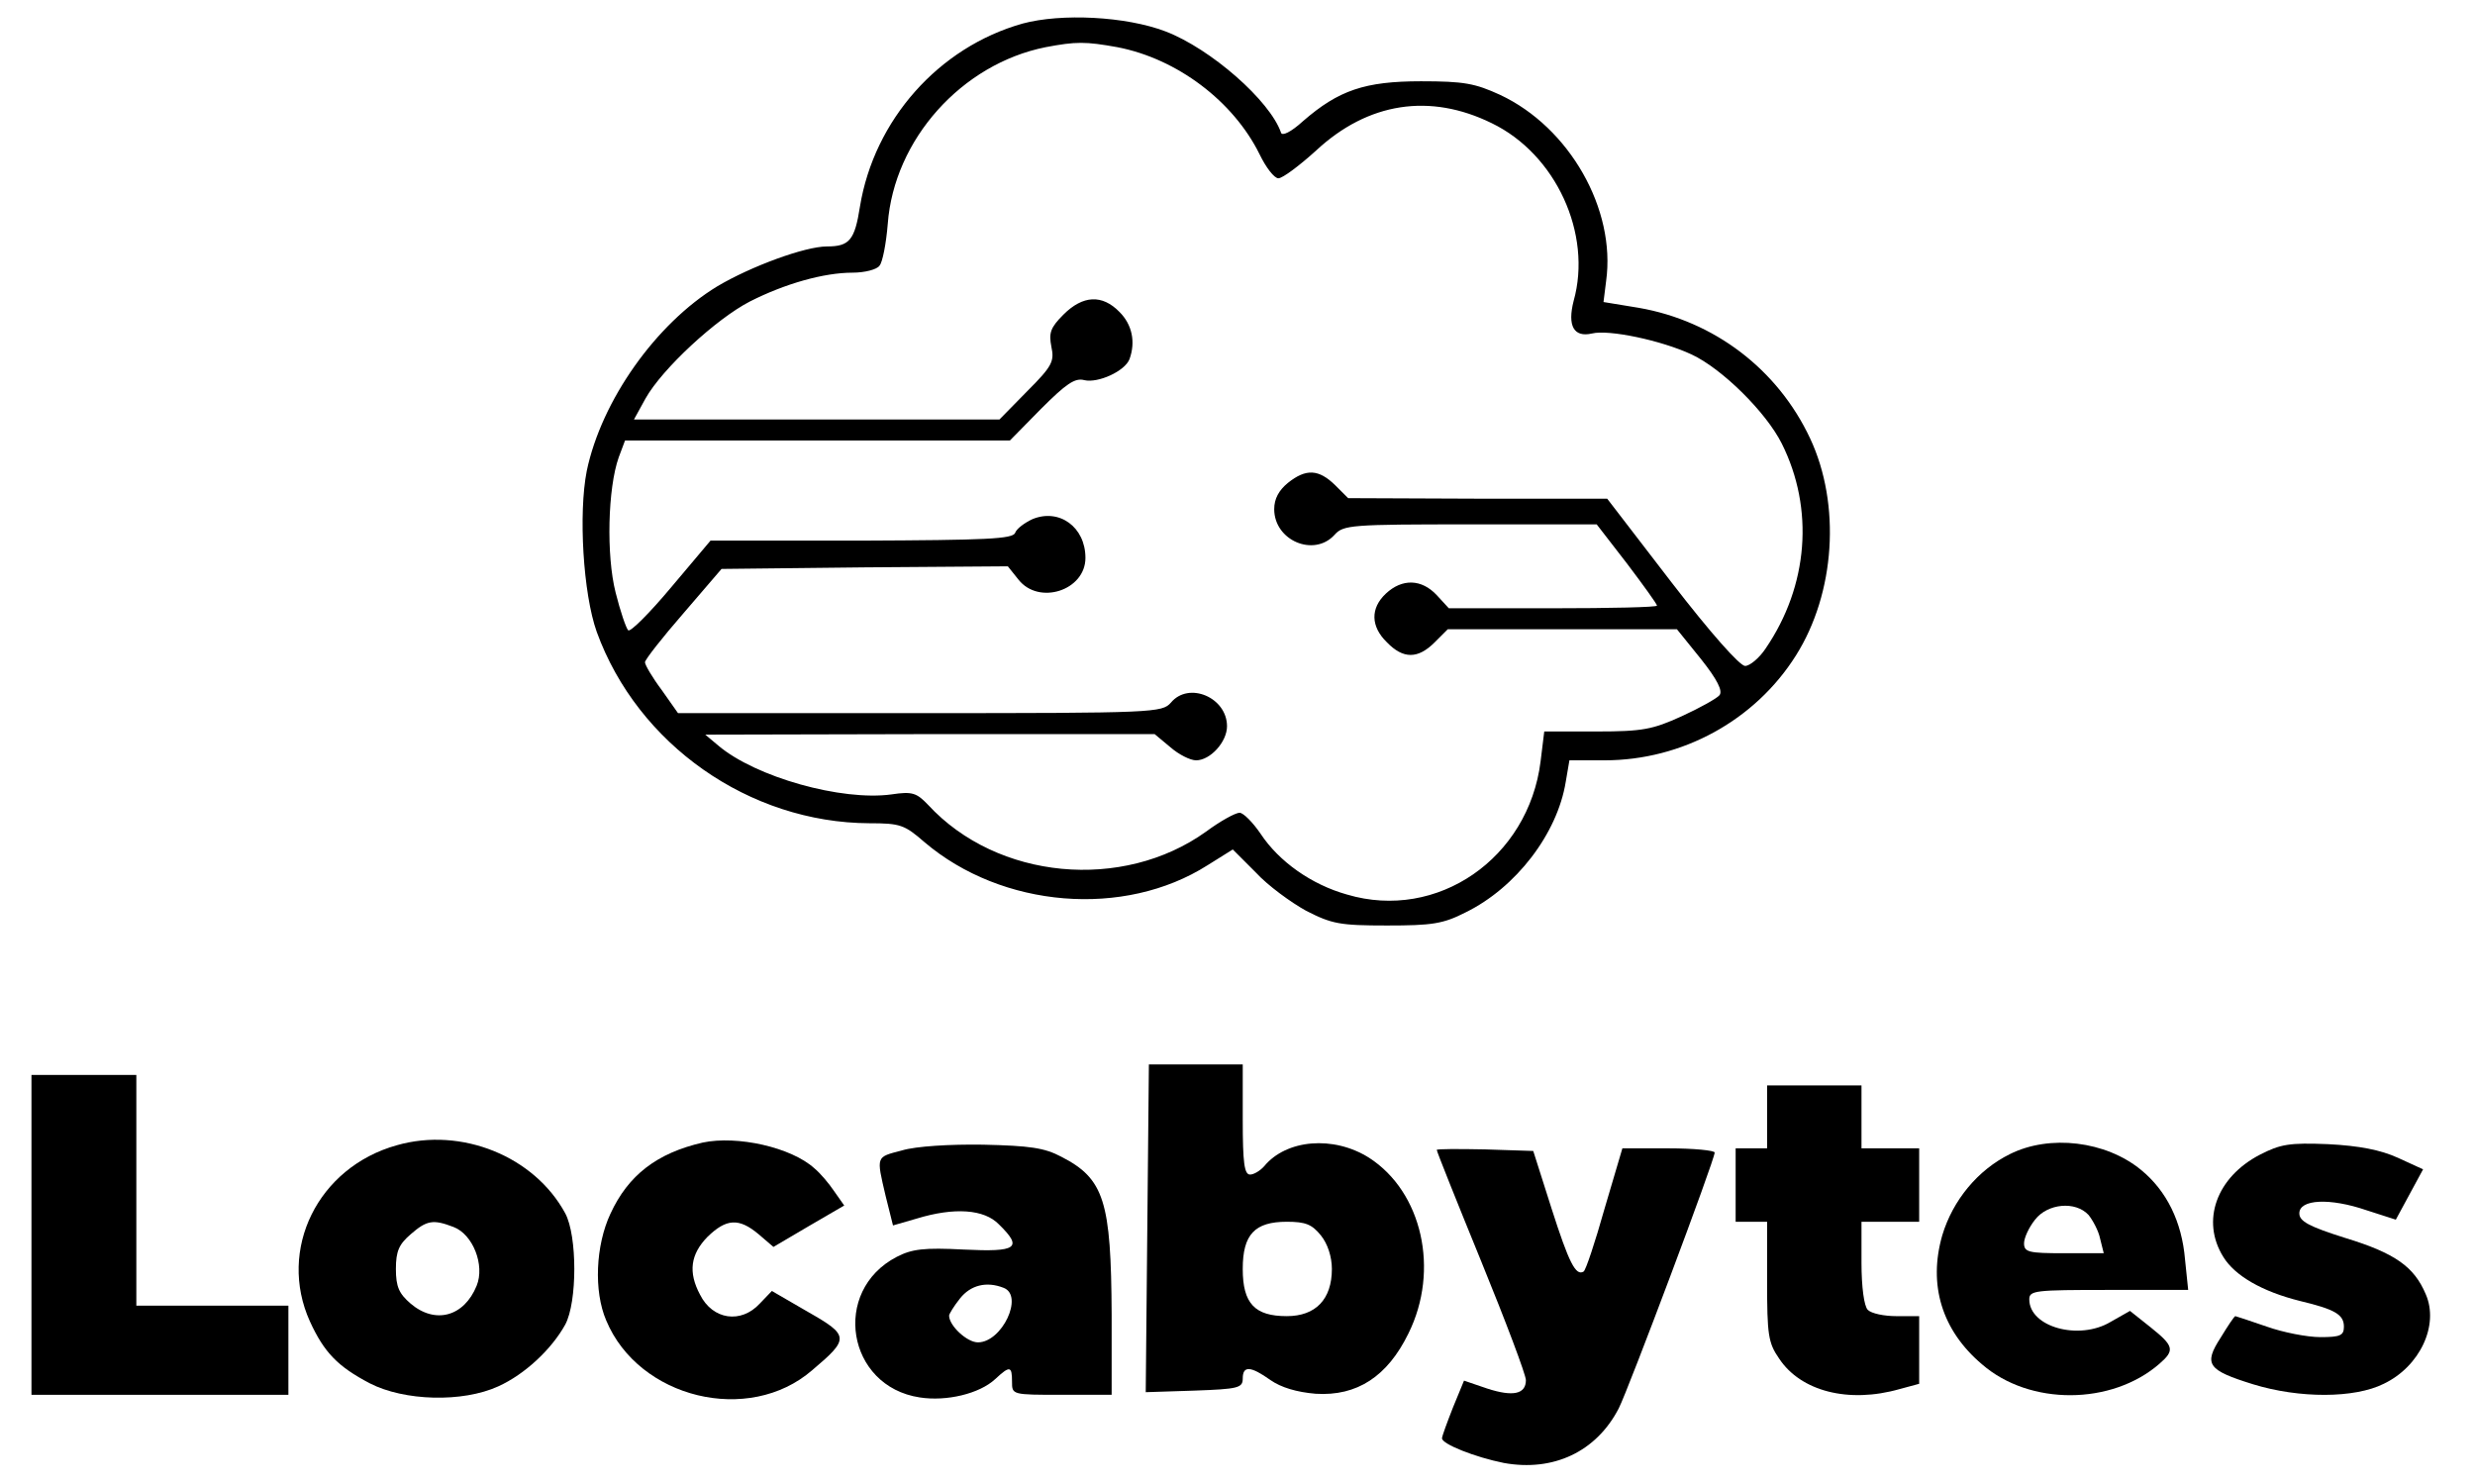 <?xml version="1.0" standalone="no"?>
<!DOCTYPE svg PUBLIC "-//W3C//DTD SVG 20010904//EN"
 "http://www.w3.org/TR/2001/REC-SVG-20010904/DTD/svg10.dtd">
<svg version="1.0" xmlns="http://www.w3.org/2000/svg"
 width="472pt" height="283pt" viewBox="0 0 472 283"
 preserveAspectRatio="xMidYMid meet">

<g transform="translate(0,283) scale(0.1,-0.1)"
fill="#000000" stroke="none">
<path d="M1950 2785 c-160 -45 -283 -184 -310 -349 -10 -64 -20 -76 -63 -76
-42 0 -145 -38 -209 -76 -117 -71 -221 -218 -249 -352 -16 -81 -7 -234 19
-307 78 -215 291 -364 520 -365 59 0 67 -3 105 -36 148 -126 381 -145 540 -44
l48 30 44 -44 c23 -25 67 -57 96 -73 49 -25 64 -28 154 -28 86 0 107 3 150 25
96 47 175 150 191 249 l7 41 67 0 c148 0 287 76 365 200 75 119 86 288 27 414
-62 132 -183 224 -327 249 l-67 11 5 40 c19 137 -70 293 -202 355 -48 22 -69
26 -151 26 -107 0 -157 -17 -225 -76 -23 -21 -40 -29 -42 -22 -21 61 -134 160
-220 193 -76 29 -199 35 -273 15z m181 -45 c114 -22 221 -103 271 -204 12 -25
28 -46 36 -46 8 0 40 24 72 53 99 92 217 110 335 52 122 -59 192 -211 156
-339 -12 -47 0 -70 35 -62 32 8 132 -13 190 -40 58 -27 142 -110 172 -170 62
-124 51 -271 -31 -391 -12 -18 -30 -33 -39 -33 -10 0 -66 63 -140 159 l-123
160 -247 0 -247 1 -25 25 c-31 30 -55 32 -90 4 -17 -14 -26 -30 -26 -50 0 -60
76 -92 115 -49 17 19 31 20 259 20 l241 0 58 -75 c31 -41 57 -77 57 -80 0 -3
-89 -5 -198 -5 l-199 0 -23 25 c-29 31 -66 32 -97 3 -30 -28 -29 -63 2 -93 31
-32 59 -32 91 0 l25 25 219 0 218 0 46 -57 c31 -39 42 -61 35 -69 -5 -6 -37
-24 -72 -40 -55 -25 -74 -29 -162 -29 l-100 0 -7 -57 c-23 -185 -197 -305
-369 -254 -68 19 -130 63 -165 116 -15 22 -33 40 -40 40 -8 0 -37 -16 -64 -36
-159 -114 -398 -92 -530 51 -22 23 -30 26 -70 20 -95 -13 -259 33 -330 93
l-25 21 429 1 428 0 30 -25 c16 -14 38 -25 49 -25 27 0 59 35 59 65 0 55 -73
86 -107 45 -17 -19 -30 -20 -479 -20 l-461 0 -31 44 c-18 24 -32 48 -32 53 0
5 33 47 73 93 l73 85 273 3 273 2 20 -25 c39 -50 128 -21 128 41 0 59 -50 95
-101 74 -15 -7 -30 -18 -33 -26 -4 -12 -55 -14 -293 -15 l-288 0 -75 -89 c-41
-49 -78 -86 -82 -82 -4 4 -15 36 -24 72 -18 71 -15 199 6 258 l12 32 367 0
367 0 59 60 c48 48 65 60 83 55 26 -6 77 17 86 40 12 33 5 66 -19 90 -33 34
-70 32 -107 -5 -25 -25 -28 -35 -23 -61 6 -28 2 -37 -46 -85 l-53 -54 -349 0
-348 0 22 40 c32 57 135 152 199 185 67 34 141 55 196 55 23 0 46 6 51 13 6 6
13 43 16 80 12 161 141 305 301 337 58 11 76 11 137 0z"/>
<path d="M2188 488 l-3 -313 93 3 c83 3 92 5 92 23 0 25 15 24 53 -3 20 -14
50 -23 86 -26 79 -5 137 33 177 115 60 121 26 270 -75 335 -68 43 -158 35
-200 -16 -8 -9 -20 -16 -27 -16 -11 0 -14 22 -14 105 l0 105 -90 0 -89 0 -3
-312z m331 -14 c13 -16 21 -41 21 -64 0 -58 -31 -90 -86 -90 -61 0 -84 24 -84
90 0 66 23 90 84 90 36 0 48 -5 65 -26z"/>
<path d="M60 475 l0 -305 245 0 245 0 0 85 0 85 -145 0 -145 0 0 220 0 220
-100 0 -100 0 0 -305z"/>
<path d="M3370 700 l0 -60 -30 0 -30 0 0 -70 0 -70 30 0 30 0 0 -114 c0 -101
2 -117 23 -147 41 -62 132 -86 230 -58 l37 10 0 64 0 65 -43 0 c-24 0 -48 5
-55 12 -7 7 -12 43 -12 90 l0 78 55 0 55 0 0 70 0 70 -55 0 -55 0 0 60 0 60
-90 0 -90 0 0 -60z"/>
<path d="M757 646 c-151 -42 -228 -199 -166 -336 27 -59 53 -86 114 -118 66
-34 177 -37 245 -6 51 23 102 71 128 118 23 43 23 169 0 212 -59 109 -198 165
-321 130z m108 -156 c37 -14 60 -73 44 -112 -24 -59 -79 -74 -126 -34 -22 19
-28 32 -28 66 0 34 6 47 28 66 31 27 43 29 82 14z"/>
<path d="M1340 651 c-87 -20 -142 -62 -176 -136 -28 -60 -32 -147 -8 -203 62
-149 272 -200 393 -95 71 60 71 66 -8 111 l-69 40 -23 -24 c-36 -39 -90 -31
-114 17 -23 43 -18 77 14 110 36 35 60 37 98 5 l28 -24 68 40 67 39 -19 27
c-10 15 -27 35 -38 44 -44 40 -147 63 -213 49z"/>
<path d="M1720 636 c-50 -13 -49 -10 -31 -87 l14 -56 45 13 c72 22 129 18 157
-11 46 -45 35 -53 -67 -48 -76 4 -99 1 -128 -14 -125 -65 -95 -247 44 -268 51
-8 114 7 144 35 28 26 32 25 32 -5 0 -25 0 -25 95 -25 l95 0 0 153 c-1 216
-14 259 -96 301 -32 17 -60 21 -149 23 -63 1 -129 -3 -155 -11z m194 -262 c39
-15 -3 -104 -49 -104 -21 0 -55 32 -55 51 0 3 9 18 21 33 20 25 50 33 83 20z"/>
<path d="M3833 629 c-61 -30 -109 -88 -129 -155 -27 -94 -1 -181 76 -246 91
-79 247 -78 338 1 30 26 28 34 -17 70 l-39 31 -37 -21 c-60 -36 -155 -10 -155
43 0 17 11 18 151 18 l152 0 -6 58 c-6 72 -35 131 -84 171 -67 55 -174 68
-250 30z m150 -116 c8 -10 19 -30 22 -45 l7 -28 -76 0 c-67 0 -76 2 -76 19 0
10 9 30 21 45 24 31 77 36 102 9z"/>
<path d="M4310 628 c-83 -43 -113 -126 -70 -195 22 -36 74 -66 146 -84 67 -16
84 -26 84 -49 0 -17 -7 -20 -45 -20 -25 0 -71 9 -102 20 -32 11 -59 20 -60 20
-2 0 -14 -18 -28 -41 -33 -51 -25 -62 62 -89 88 -27 193 -27 249 1 69 33 106
112 80 171 -22 52 -58 78 -153 107 -70 22 -88 32 -88 47 0 27 58 30 128 6 l56
-18 26 48 26 48 -48 22 c-33 15 -74 23 -133 26 -74 3 -91 0 -130 -20z"/>
<path d="M2740 637 c0 -3 38 -98 85 -213 47 -115 85 -216 85 -226 0 -27 -25
-32 -74 -16 l-44 15 -21 -51 c-11 -28 -21 -55 -21 -59 0 -11 63 -36 118 -47
94 -17 176 21 219 104 18 35 183 474 183 488 0 4 -40 8 -88 8 l-88 0 -34 -115
c-18 -64 -36 -118 -40 -120 -15 -9 -28 17 -61 120 l-35 110 -92 3 c-51 1 -92
1 -92 -1z"/>
</g>
</svg>
